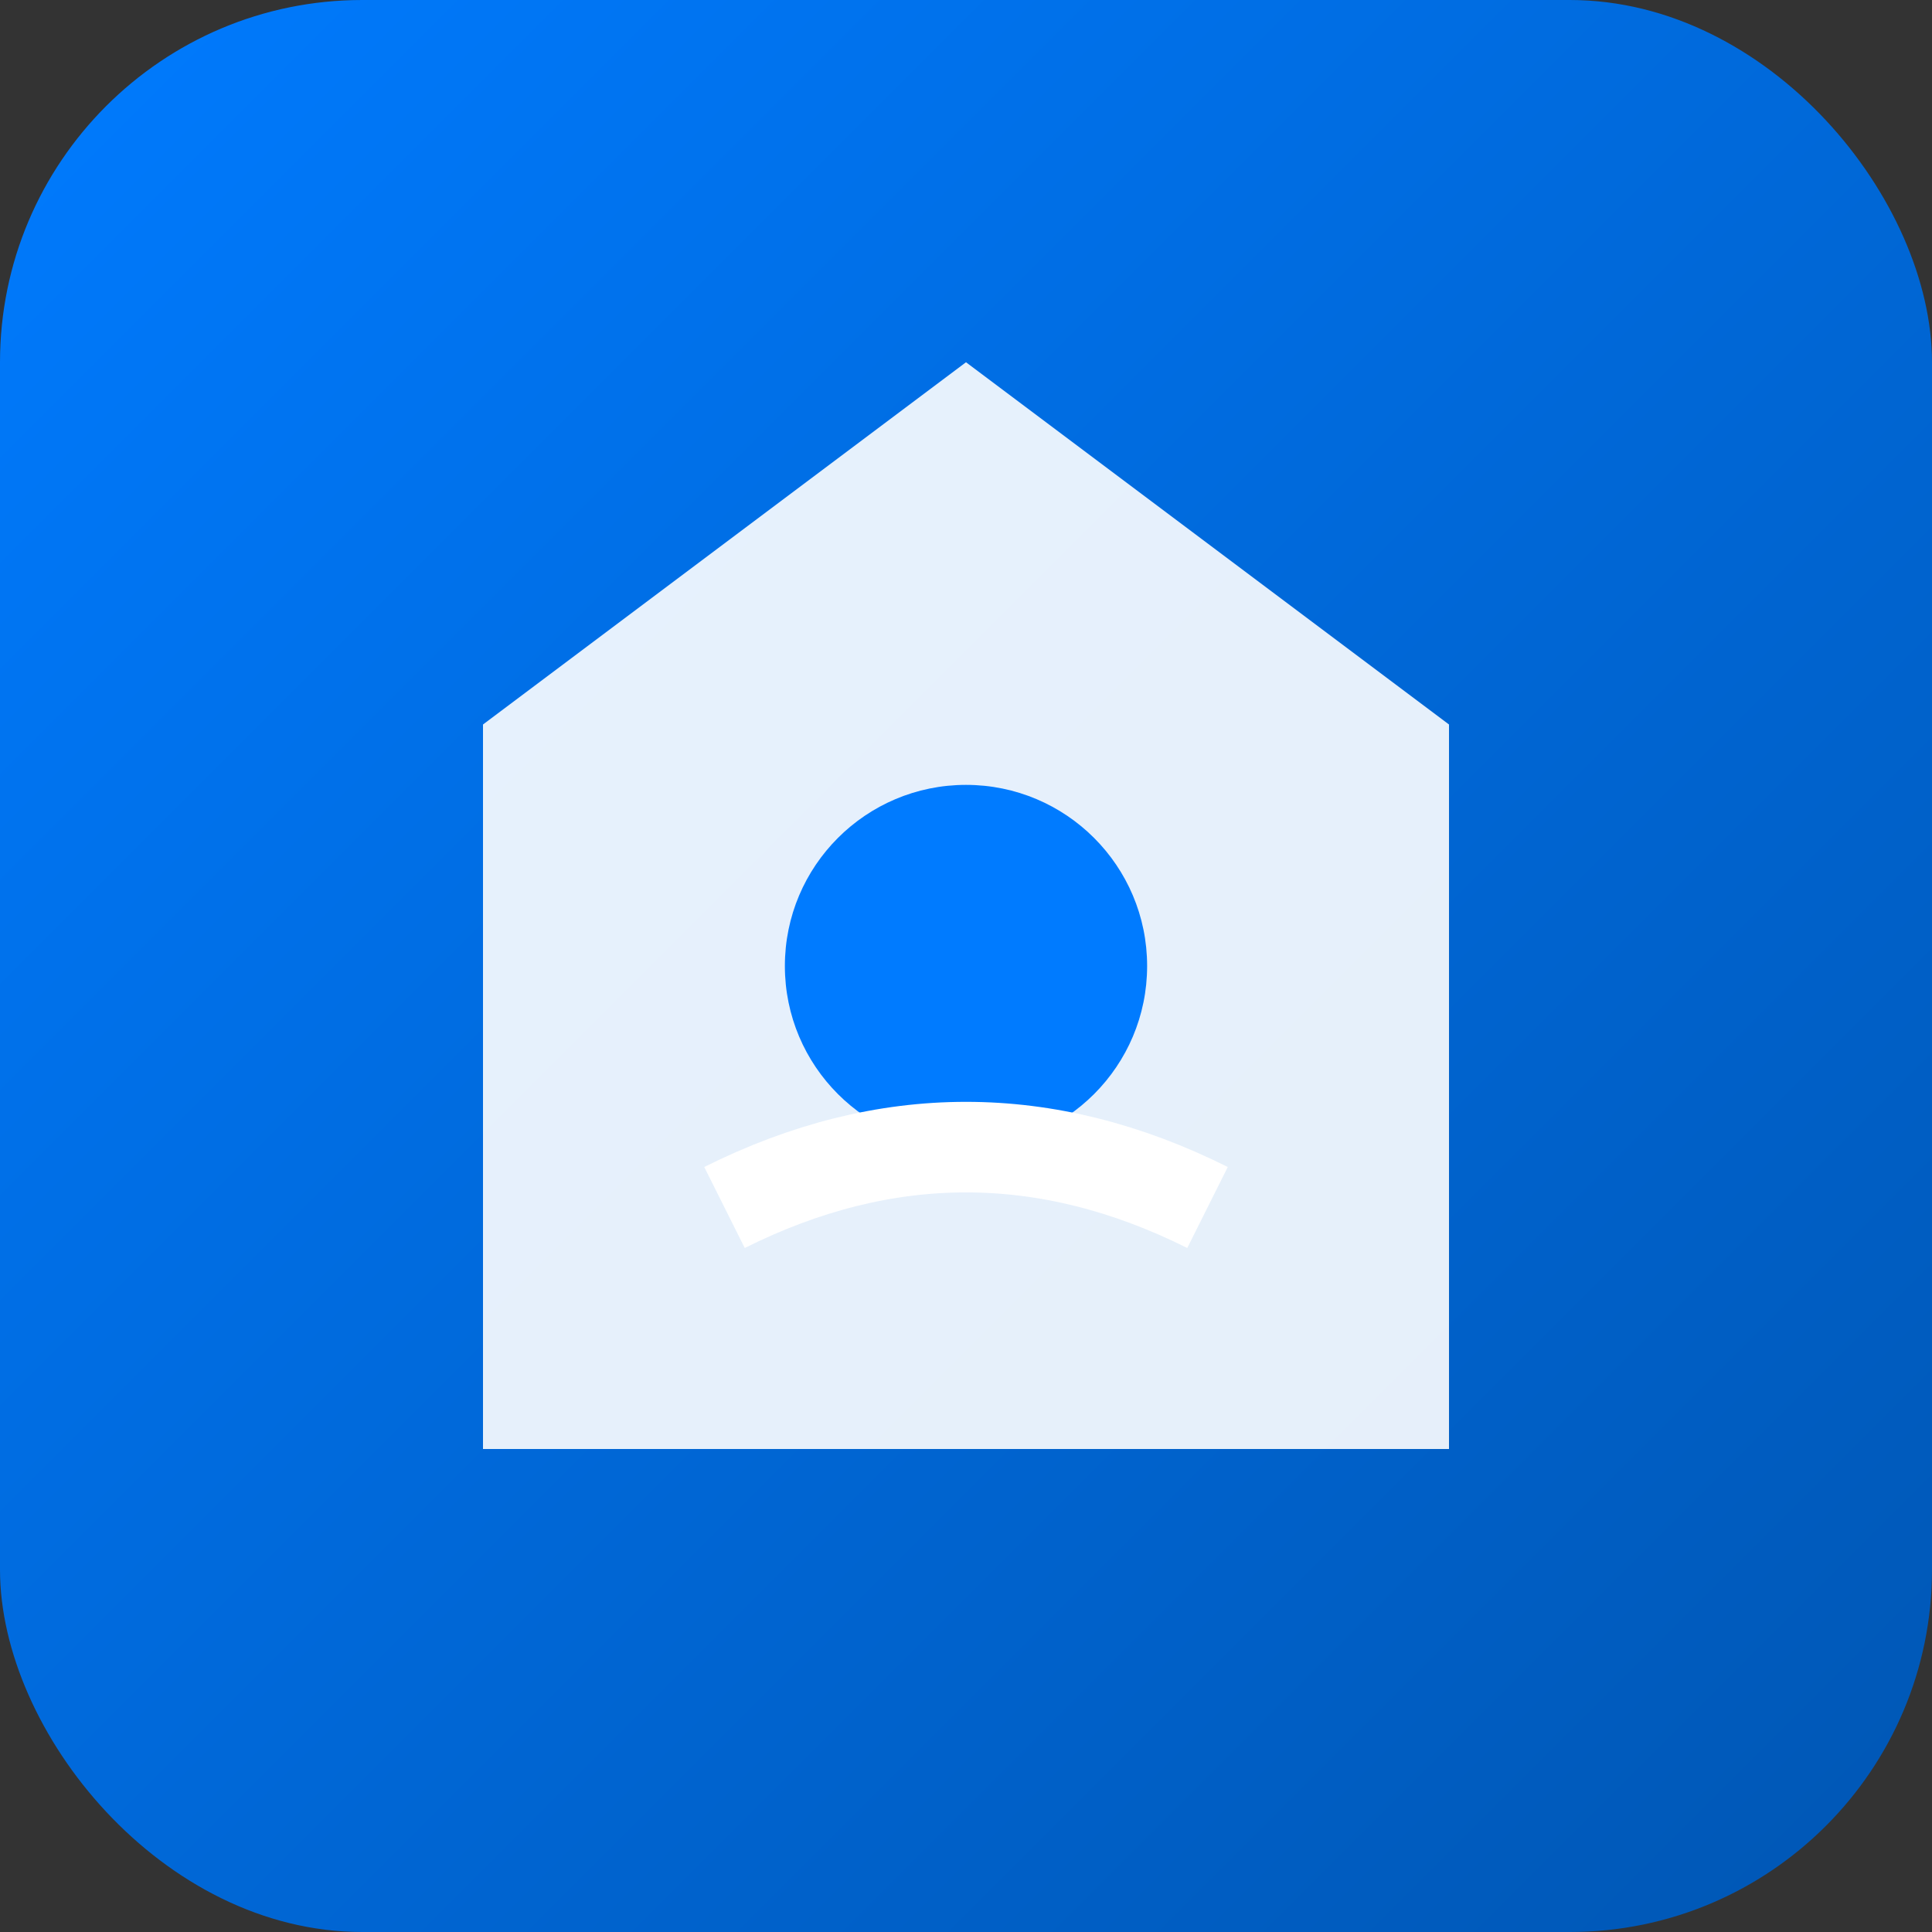 <svg xmlns="http://www.w3.org/2000/svg" viewBox="0 0 32 32" width="32" height="32">
  <rect x="0" y="0" width="32" height="32" fill="#333333" stroke="none"/>
  <defs>
    <linearGradient id="grad" x1="0%" y1="0%" x2="100%" y2="100%">
      <stop offset="0%" style="stop-color:#007bff;stop-opacity:1" />
      <stop offset="100%" style="stop-color:#0056b3;stop-opacity:1" />
    </linearGradient>
  </defs>
  <rect width="32" height="32" rx="6" fill="url(#grad)"/>
  <path d="M8 12 L16 6 L24 12 L24 24 L8 24 Z" fill="white" opacity="0.9"/>
  <circle cx="16" cy="16" r="3" fill="#007bff"/>
  <path d="M12 20 Q16 18 20 20" stroke="white" stroke-width="1.5" fill="none"/>
</svg>
